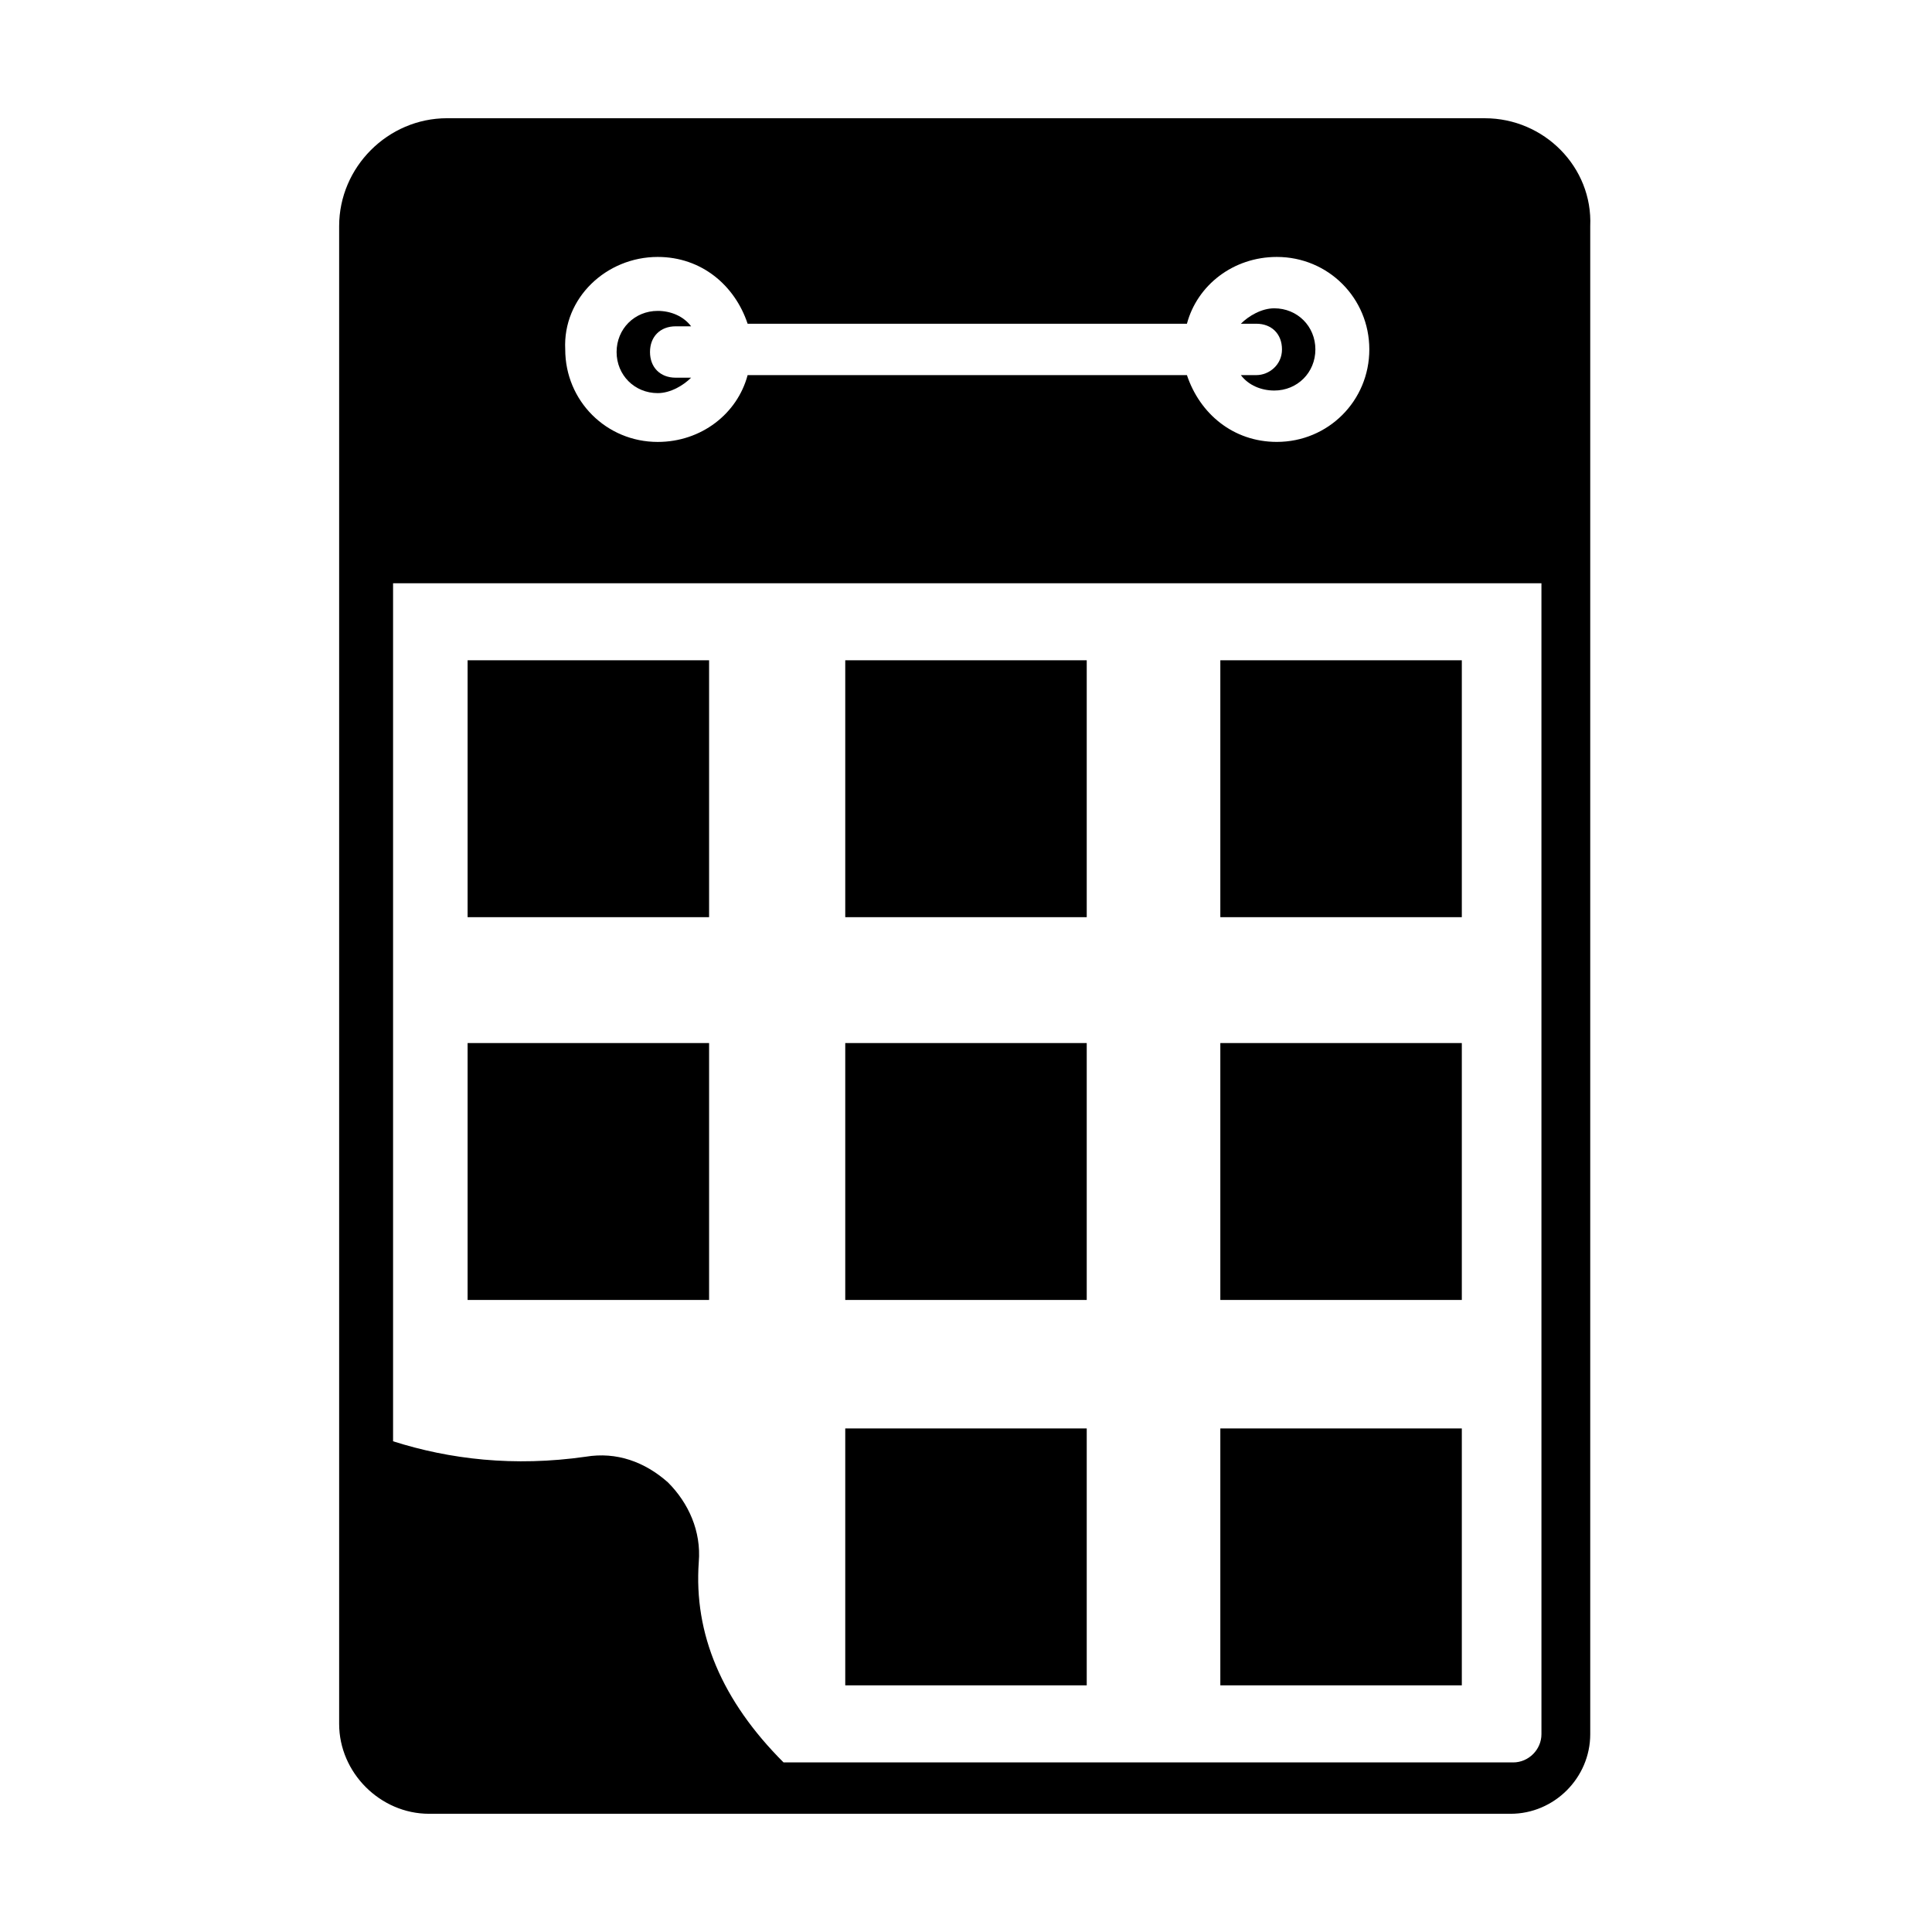 <?xml version="1.0" encoding="UTF-8"?>
<!-- The Best Svg Icon site in the world: iconSvg.co, Visit us! https://iconsvg.co -->
<svg fill="#000000" width="800px" height="800px" version="1.1" viewBox="144 144 512 512" xmlns="http://www.w3.org/2000/svg">
 <g>
  <path d="m467.4 318.98h63.996v68.082h-63.996z"/>
  <path d="m368 420.42h63.996v68.082h-63.996z"/>
  <path d="m267.92 318.98h63.996v68.082h-63.996z"/>
  <path d="m267.92 420.42h63.996v68.082h-63.996z"/>
  <path d="m368 318.98h63.996v68.082h-63.996z"/>
  <path d="m368 522.55h63.996v68.082h-63.996z"/>
  <path d="m467.4 522.55h63.996v68.082h-63.996z"/>
  <path d="m467.4 420.42h63.996v68.082h-63.996z"/>
  <path d="m476.93 243.41h-4.086c2.043 2.723 5.445 4.086 8.852 4.086 6.129 0 10.895-4.766 10.895-10.895 0-6.129-4.766-10.895-10.895-10.895-3.402 0-6.809 2.043-8.852 4.086h4.086c4.086 0 6.809 2.723 6.809 6.809 0 4.086-3.402 6.809-6.809 6.809z"/>
  <path d="m318.3 248.18c3.402 0 6.809-2.043 8.852-4.086h-4.086c-4.086 0-6.809-2.723-6.809-6.809s2.723-6.809 6.809-6.809h4.086c-2.043-2.723-5.445-4.086-8.852-4.086-6.129 0-10.895 4.766-10.895 10.895s4.766 10.895 10.895 10.895z"/>
  <path d="m537.52 175.33h-275.05c-15.66 0-28.594 12.938-28.594 28.594v396.92c0 12.938 10.895 23.828 23.828 23.828h286.62c11.574 0 21.105-9.531 21.105-21.105v-399.64c0.684-15.656-12.254-28.59-27.914-28.59zm-219.22 36.762c11.574 0 20.426 7.488 23.828 17.703h116.42c2.723-10.211 12.254-17.703 23.828-17.703 13.617 0 24.508 10.895 24.508 24.508 0 13.617-10.895 24.508-24.508 24.508-11.574 0-20.426-7.488-23.828-17.703l-116.42 0.008c-2.723 10.211-12.254 17.703-23.828 17.703-13.617 0-24.508-10.895-24.508-24.508-0.684-13.621 10.891-24.516 24.508-24.516zm234.2 391.48c0 4.086-3.402 7.488-7.488 7.488h-193.36c-16.34-16.34-23.828-34.043-22.469-53.105 0.68-8.168-2.723-15.66-8.168-21.105-6.129-5.445-13.617-8.168-21.785-6.809-19.062 2.723-36.082 0.68-51.062-4.086v-227.39h304.33z"/>
 </g>
</svg>